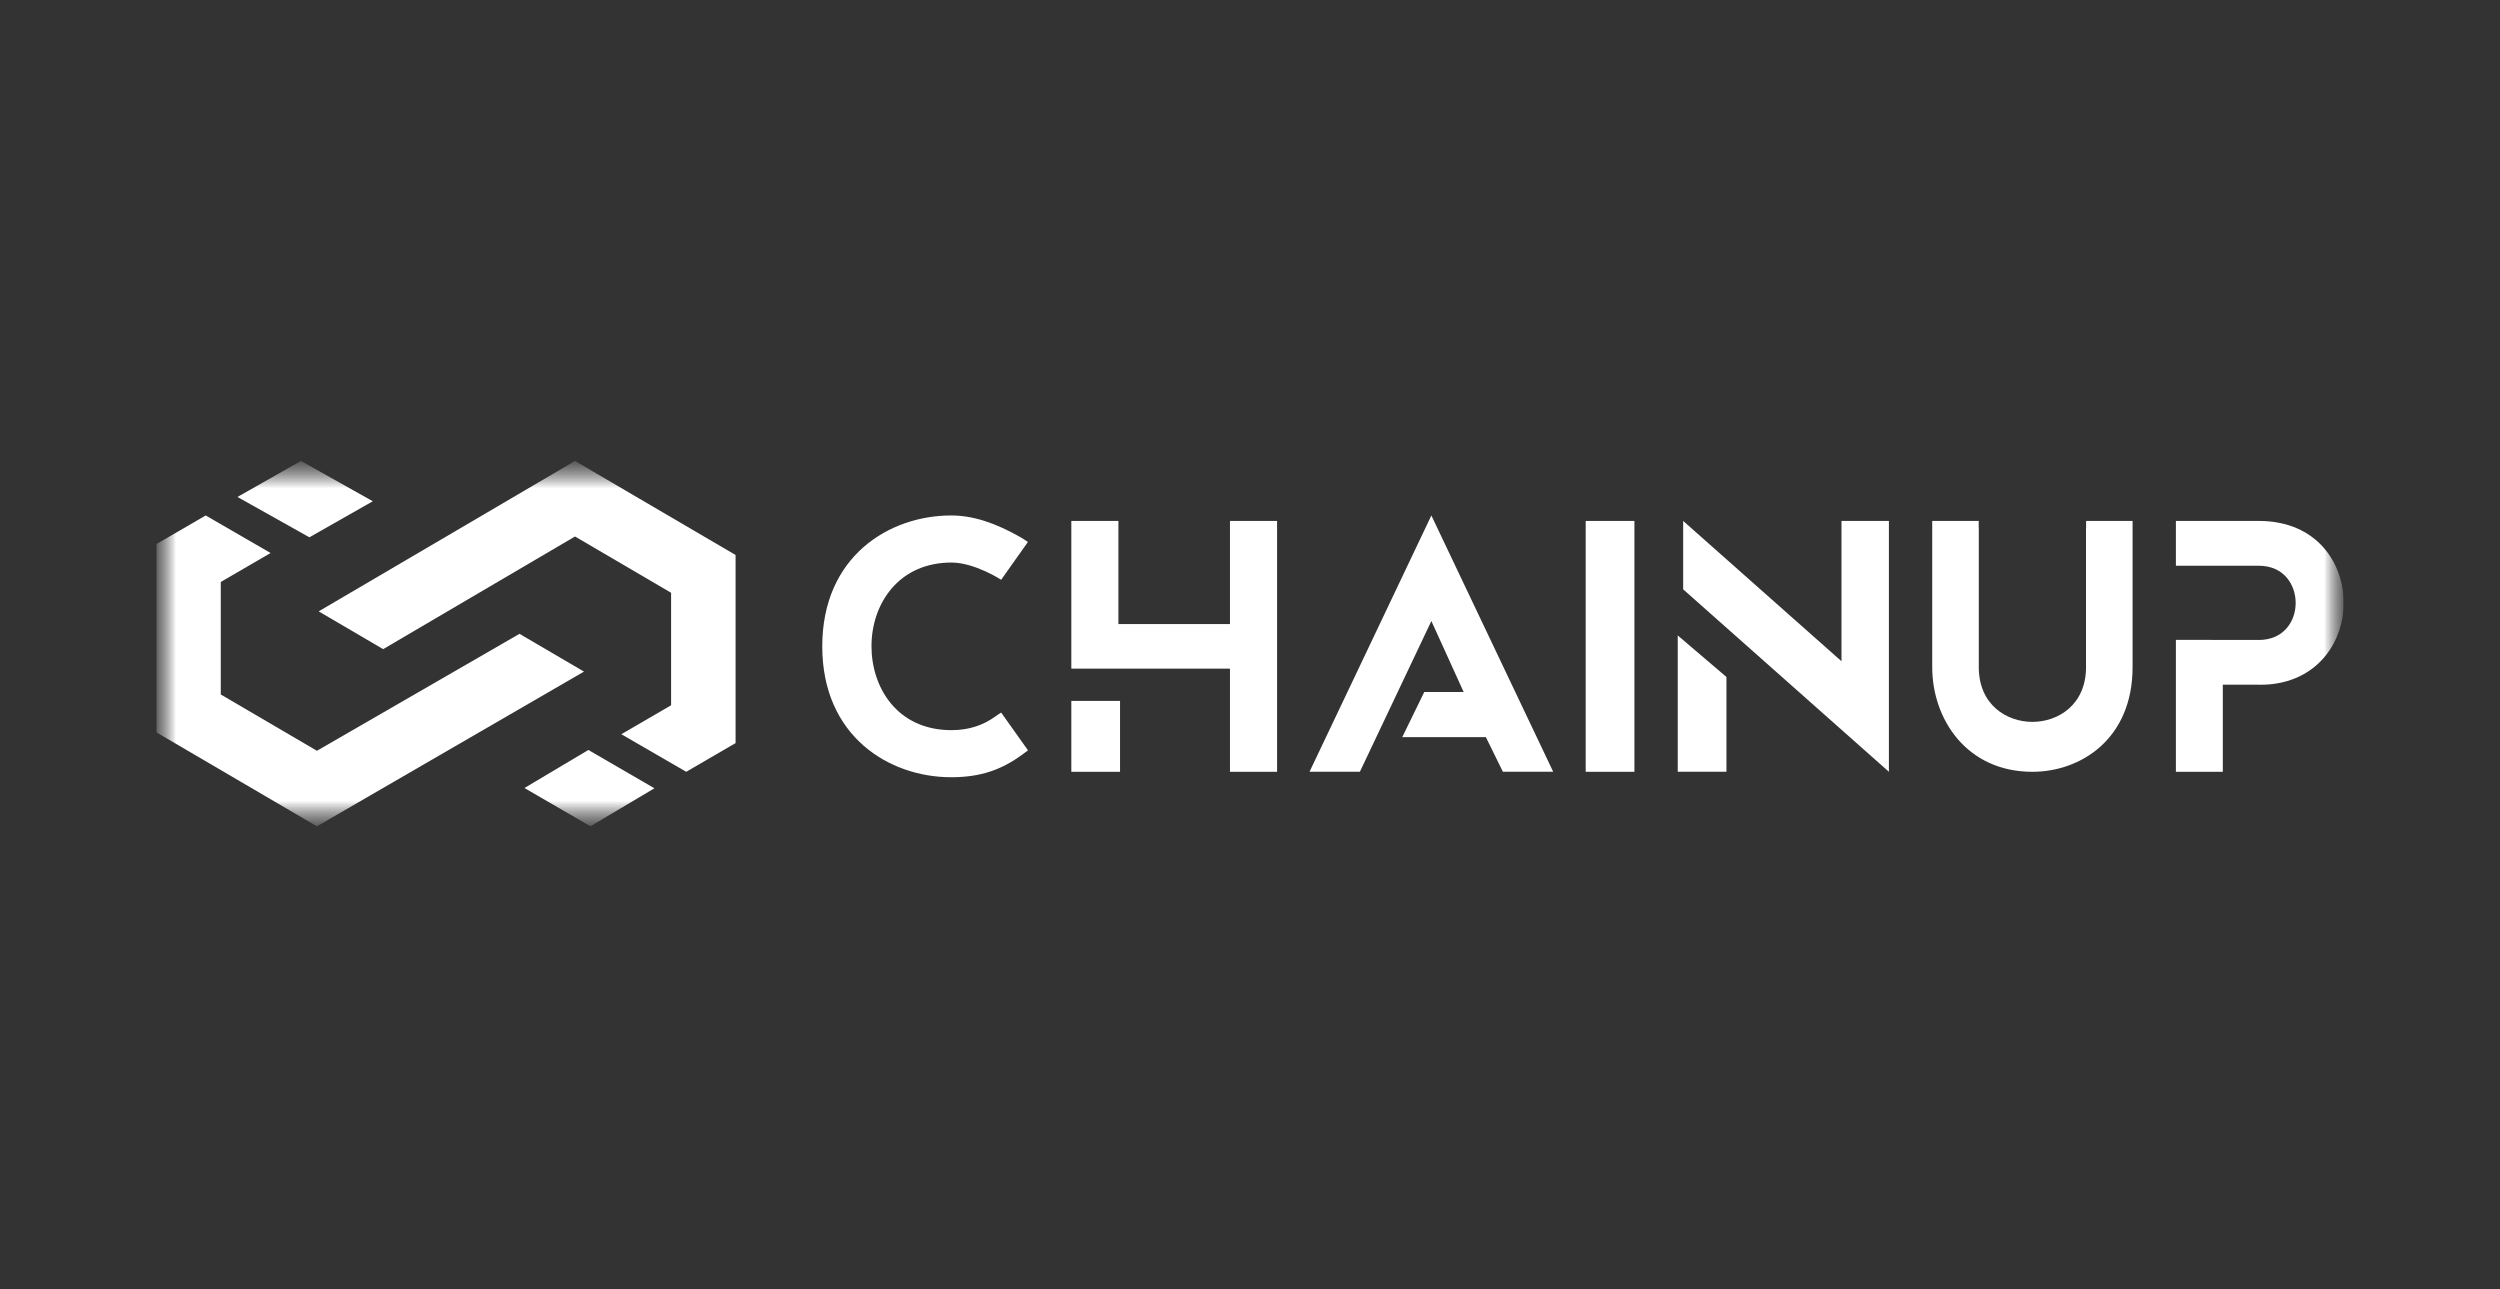 <svg width="64" height="33" viewBox="0 0 64 33" fill="none" xmlns="http://www.w3.org/2000/svg">
<rect x="0" y="0" width="64" height="33" fill="#333333" stroke="none"/>
<g clip-path="url(#clip0_7_2038)">
<mask id="mask0_7_2038" style="mask-type:luminance" maskUnits="userSpaceOnUse" x="4" y="11" width="56" height="11">
<path d="M60 11.8H4V21.154H60V11.8Z" fill="white"/>
</mask>
<g mask="url(#mask0_7_2038)">
<path fill-rule="evenodd" clip-rule="evenodd" d="M24.35 19.897C22.761 19.897 21.05 18.849 21.05 16.547C21.05 14.245 22.761 13.196 24.35 13.196C24.901 13.196 25.476 13.379 26.157 13.771C26.198 13.795 26.315 13.874 26.315 13.874L25.63 14.842C25.63 14.842 24.95 14.401 24.359 14.401C23.726 14.401 23.195 14.632 22.823 15.069C22.492 15.458 22.31 15.983 22.31 16.547C22.31 17.58 22.951 18.692 24.359 18.692C24.824 18.692 25.182 18.555 25.471 18.348C25.531 18.304 25.629 18.241 25.629 18.241L26.317 19.209C26.317 19.209 26.209 19.29 26.169 19.319C25.637 19.706 25.107 19.897 24.35 19.897Z" fill="white"/>
<mask id="mask1_7_2038" style="mask-type:alpha" maskUnits="userSpaceOnUse" x="4" y="11" width="56" height="11">
<path d="M4 21.154H60V11.8H4V21.154Z" fill="white"/>
</mask>
<g mask="url(#mask1_7_2038)">
<path fill-rule="evenodd" clip-rule="evenodd" d="M27.426 19.758H28.673V17.943H27.426V19.758Z" fill="white"/>
<path fill-rule="evenodd" clip-rule="evenodd" d="M31.487 13.336V15.976H28.631V13.336H27.426V17.117H28.099H28.631H31.487V19.758H32.693V13.336H31.487Z" fill="white"/>
<path fill-rule="evenodd" clip-rule="evenodd" d="M39.762 19.757L36.643 13.196L33.524 19.757H34.813L36.643 15.898L37.47 17.716H36.461L35.898 18.87H38.038L38.474 19.757H39.762Z" fill="white"/>
<path fill-rule="evenodd" clip-rule="evenodd" d="M40.594 19.758H41.841V13.336H40.594V19.758Z" fill="white"/>
<path fill-rule="evenodd" clip-rule="evenodd" d="M57.825 13.336H56.613H55.885H55.703V13.519V14.299V14.483H55.885H56.613H57.825C58.474 14.483 58.769 14.977 58.769 15.435C58.769 15.685 58.685 15.917 58.534 16.088C58.363 16.281 58.118 16.383 57.825 16.383H56.613V16.38H55.703V16.567V17.527V18.61V19.561V19.758H56.904V19.561V18.674V18.61V17.714V17.527H57.814V17.53C57.93 17.529 58.02 17.527 58.089 17.521C59.402 17.407 60 16.361 60 15.437C60 14.425 59.32 13.336 57.825 13.336Z" fill="white"/>
<path fill-rule="evenodd" clip-rule="evenodd" d="M54.413 13.336H53.583H53.404V13.511C53.403 13.514 53.402 13.517 53.402 13.52V17.08C53.402 18.041 52.69 18.48 52.029 18.48C51.368 18.48 50.657 18.041 50.657 17.08V13.52C50.657 13.517 50.655 13.514 50.655 13.511V13.336H50.476H49.646H49.465V13.52V14.577V17.08C49.465 18.41 50.346 19.758 52.029 19.758C53.264 19.758 54.594 18.92 54.594 17.08V14.577V13.52V13.336H54.413Z" fill="white"/>
<path fill-rule="evenodd" clip-rule="evenodd" d="M47.142 13.336V16.928L43.089 13.336V15.087L48.356 19.758V18.356V18.004V13.336H47.142Z" fill="white"/>
<path fill-rule="evenodd" clip-rule="evenodd" d="M42.95 19.757H44.197V17.331L42.95 16.267V19.757Z" fill="white"/>
<path fill-rule="evenodd" clip-rule="evenodd" d="M7.92 13.755L6.079 12.722L7.704 11.8L9.544 12.832L7.92 13.755Z" fill="white"/>
<path fill-rule="evenodd" clip-rule="evenodd" d="M14.95 17.193L8.113 21.154L4 18.746V13.931L5.266 13.196L6.927 14.157L5.652 14.898V17.779L8.113 19.22L13.299 16.226L14.95 17.193Z" fill="white"/>
<path fill-rule="evenodd" clip-rule="evenodd" d="M15.062 19.199L16.753 20.18L15.115 21.153L13.426 20.173L15.062 19.199Z" fill="white"/>
<path fill-rule="evenodd" clip-rule="evenodd" d="M8.158 15.651L14.72 11.8L18.831 14.208V19.023L17.567 19.758L15.906 18.796L17.18 18.055V15.175L14.72 13.734L9.809 16.618L8.158 15.651Z" fill="white"/>
</g>
</g>
</g>
<defs>
<clipPath id="clip0_7_2038">
<rect width="56" height="9.4" fill="white" transform="translate(4 11.8)"/>
</clipPath>
</defs>
</svg>
